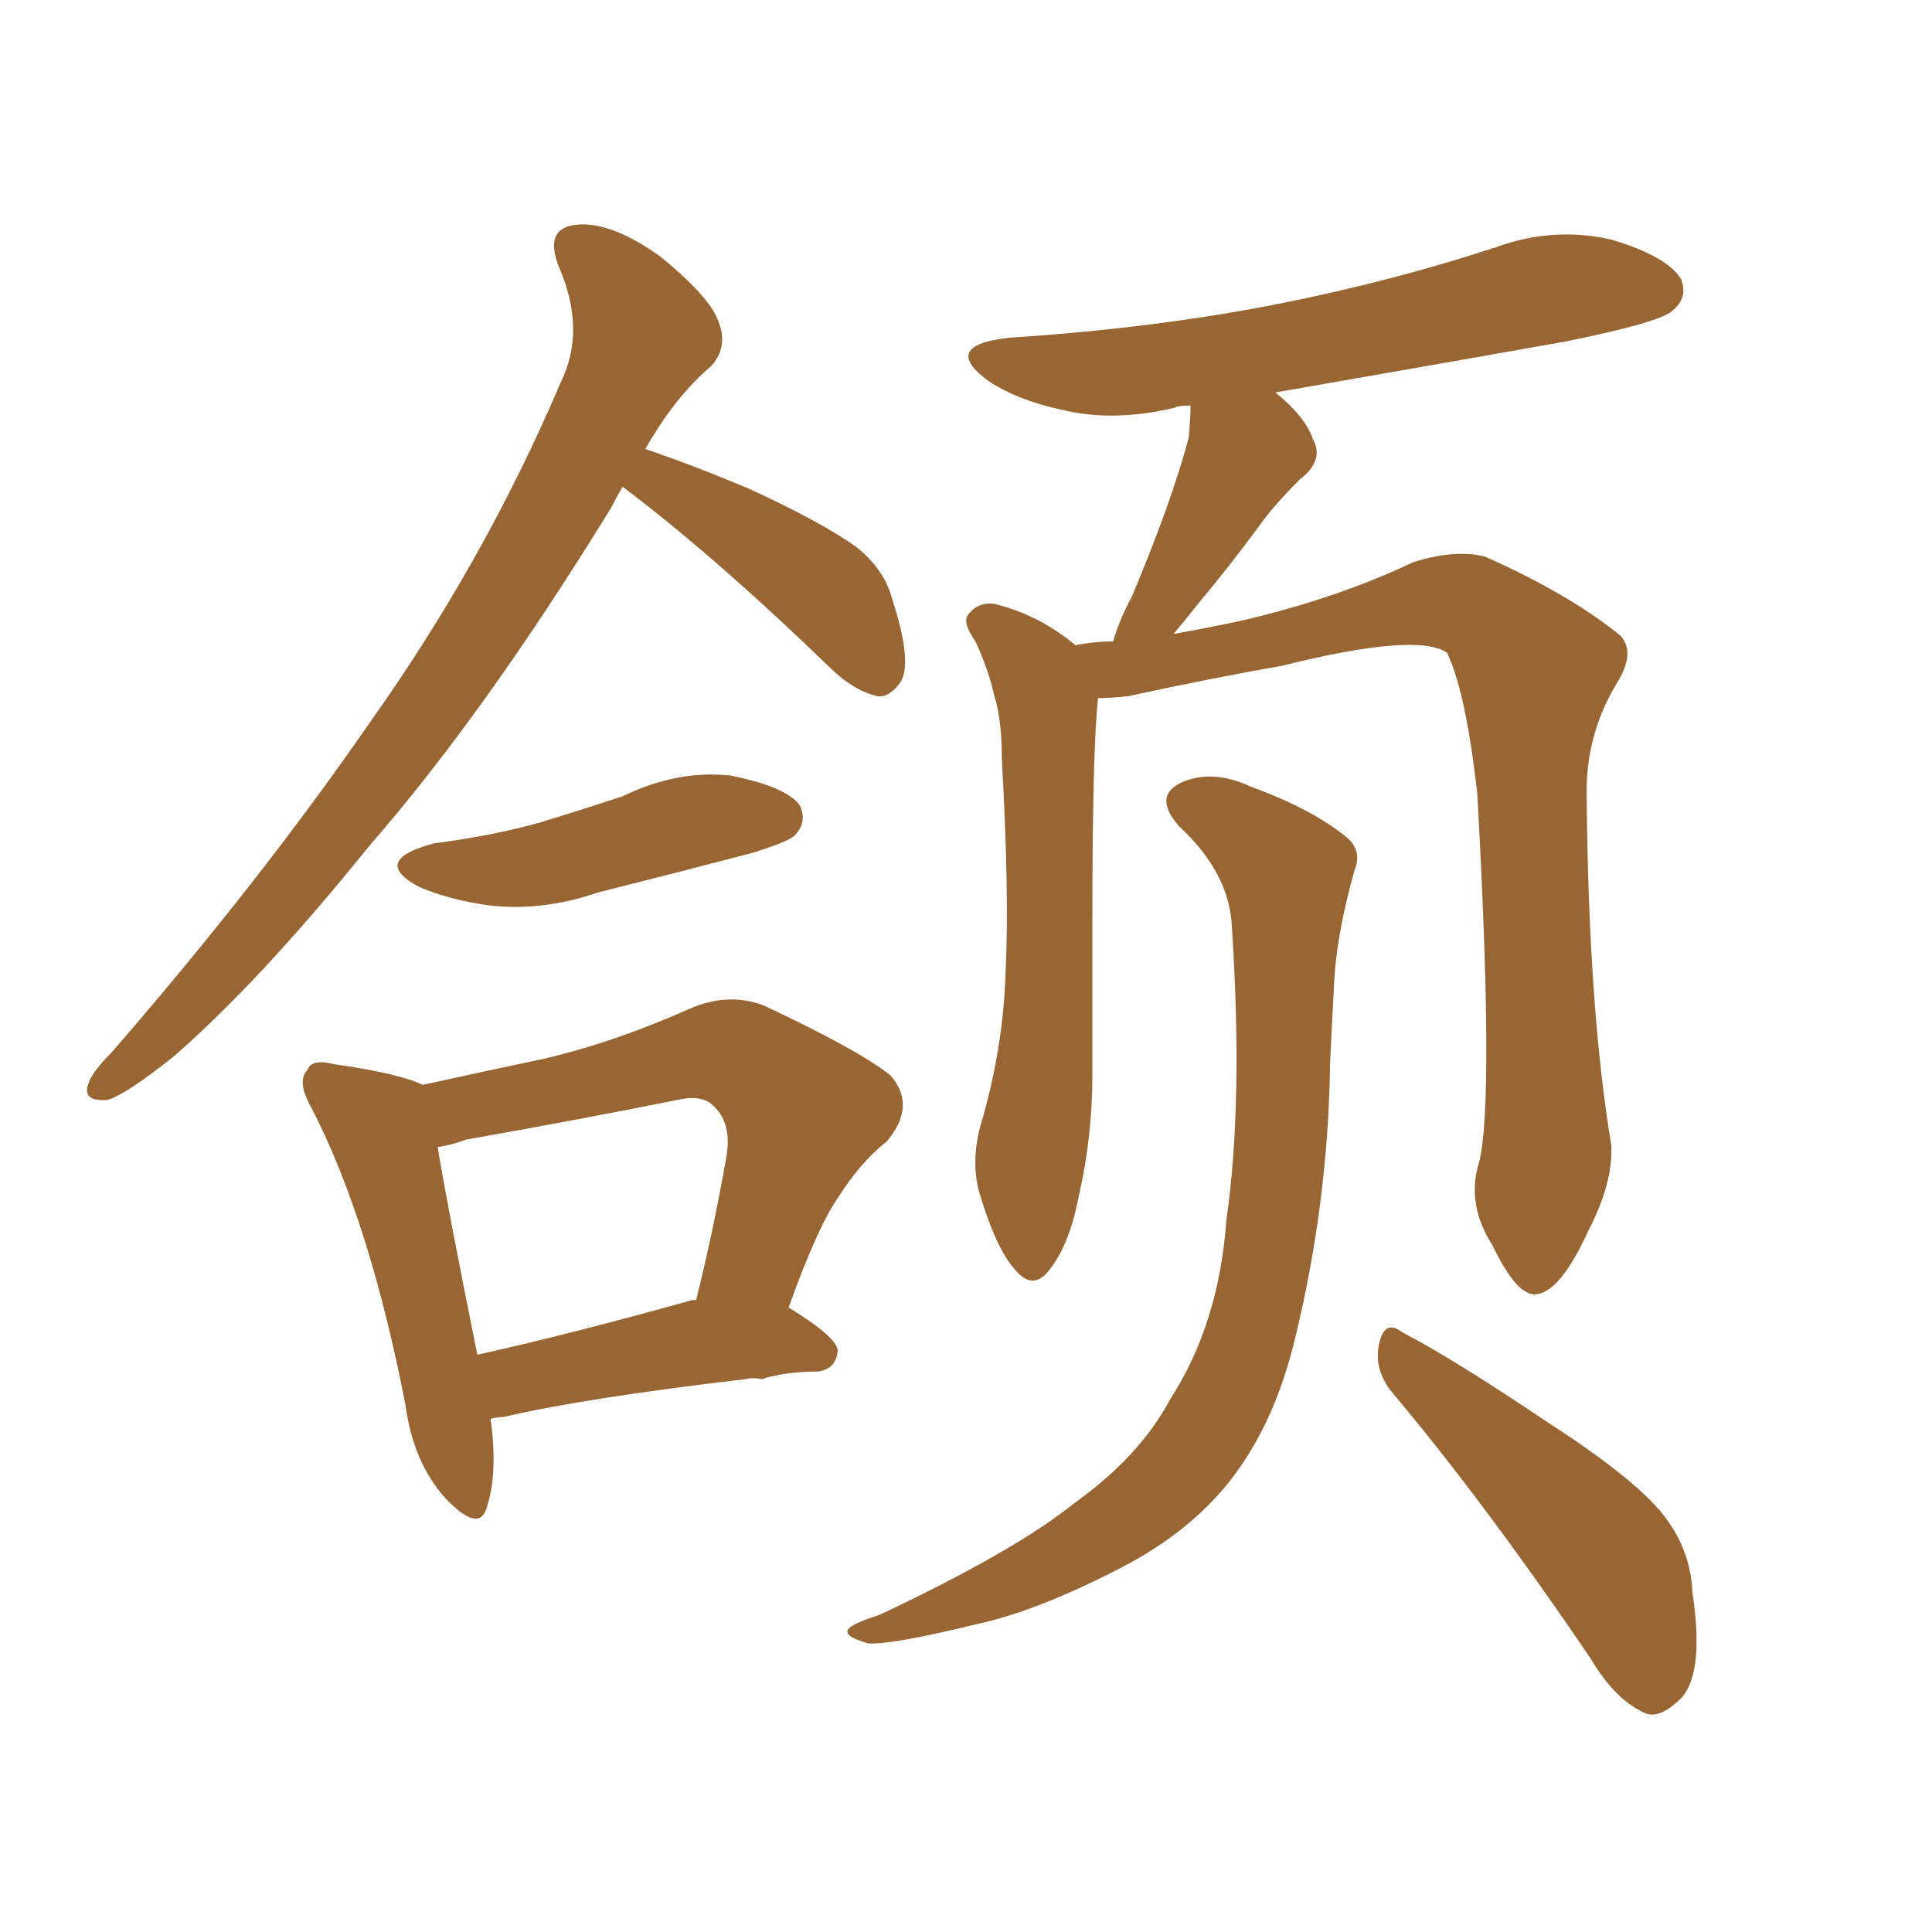 <svg xmlns="http://www.w3.org/2000/svg" xmlns:xlink="http://www.w3.org/1999/xlink" width="150" height="150"><path fill="#996633" padding="10" d="M48.34 37.79L48.34 37.79Q47.90 38.53 47.46 39.40L47.46 39.40Q37.65 55.37 28.71 65.63L28.71 65.63Q20.21 76.17 13.48 82.03L13.48 82.03Q9.81 84.96 8.35 85.40L8.35 85.40Q6.30 85.55 6.88 84.08L6.88 84.08Q7.18 83.20 8.64 81.74L8.64 81.74Q20.21 68.41 28.71 56.10L28.71 56.10Q37.65 43.51 43.51 29.74L43.51 29.74Q45.56 25.63 43.36 20.65L43.36 20.65Q42.19 17.58 44.97 17.43L44.97 17.43Q47.61 17.29 51.27 19.92L51.27 19.92Q55.22 23.14 55.81 25.05L55.81 25.05Q56.54 26.95 55.22 28.42L55.22 28.42Q52.44 30.76 50.10 34.86L50.10 34.86Q53.61 36.04 58.15 37.94L58.15 37.94Q63.87 40.58 66.50 42.48L66.50 42.48Q68.70 44.24 69.29 46.58L69.29 46.58Q70.90 51.56 69.87 53.03L69.87 53.03Q68.99 54.20 68.12 54.05L68.12 54.05Q66.21 53.61 64.31 51.71L64.31 51.71Q55.52 43.21 48.34 37.79ZM33.69 65.48L33.69 65.48Q38.23 64.89 41.89 63.87L41.89 63.87Q45.26 62.84 48.34 61.82L48.34 61.82Q52.59 59.77 56.69 60.21L56.69 60.21Q61.08 61.08 62.11 62.55L62.11 62.55Q62.70 63.87 61.67 64.89L61.67 64.89Q61.23 65.33 58.45 66.21L58.45 66.21Q52.29 67.82 46.44 69.29L46.44 69.29Q42.19 70.75 38.09 70.31L38.09 70.31Q34.86 69.87 32.52 68.85L32.52 68.85Q28.71 66.80 33.69 65.48ZM38.09 110.16L38.09 110.16Q38.67 114.40 37.79 117.04L37.79 117.04Q37.21 119.09 34.57 116.31L34.57 116.31Q32.08 113.53 31.49 109.13L31.49 109.13Q28.71 94.78 24.17 85.99L24.17 85.99Q23.00 83.94 23.88 83.06L23.88 83.06Q24.17 82.18 25.93 82.62L25.93 82.62Q31.05 83.35 32.81 84.23L32.81 84.23Q37.50 83.20 42.33 82.18L42.33 82.18Q47.90 80.86 53.76 78.22L53.76 78.22Q56.69 77.05 59.33 78.08L59.33 78.08Q66.80 81.59 69.14 83.50L69.14 83.50Q71.19 85.84 68.85 88.62L68.85 88.62Q66.80 90.23 65.04 93.02L65.04 93.02Q63.43 95.36 61.23 101.51L61.23 101.51Q65.04 103.86 65.04 104.88L65.04 104.88Q64.89 106.35 63.43 106.49L63.43 106.49Q61.38 106.49 59.62 106.93L59.62 106.93L59.18 107.08Q58.45 106.93 57.86 107.08L57.86 107.08Q45.41 108.54 39.11 110.01L39.11 110.01Q38.67 110.01 38.09 110.16ZM53.76 100.93L53.76 100.93Q53.91 100.93 54.05 100.93L54.05 100.93Q55.37 95.65 56.40 89.79L56.40 89.79Q56.84 87.16 55.37 85.84L55.37 85.84Q54.49 84.96 52.59 85.40L52.59 85.40Q44.53 87.01 36.18 88.48L36.18 88.48Q35.01 88.92 33.98 89.06L33.98 89.06Q34.72 93.60 37.06 105.18L37.06 105.18Q44.38 103.56 53.76 100.93ZM114.84 90.23L114.84 90.23Q116.02 85.55 114.70 61.67L114.70 61.67Q113.82 53.76 112.35 50.68L112.35 50.68L112.35 50.68Q110.01 49.07 99.46 51.71L99.46 51.71Q94.34 52.59 87.60 54.05L87.60 54.05Q86.28 54.20 85.25 54.20L85.25 54.20Q84.81 58.30 84.81 71.63L84.81 71.63Q84.81 77.64 84.81 83.50L84.81 83.50Q84.81 88.18 83.79 92.72L83.79 92.72Q83.06 96.53 81.59 98.44L81.59 98.44Q80.27 100.34 78.81 98.58L78.81 98.58Q77.34 96.97 76.03 92.58L76.03 92.58Q75.29 89.94 76.32 86.72L76.32 86.72Q77.93 81.01 78.08 75.29L78.08 75.29Q78.37 69.43 77.78 58.89L77.78 58.89Q77.78 55.81 77.20 54.05L77.20 54.05Q76.76 52.00 75.73 49.80L75.73 49.80Q74.71 48.34 75.15 47.75L75.15 47.75Q75.88 46.73 77.20 46.88L77.20 46.88Q80.71 47.75 83.50 50.10L83.50 50.10Q84.96 49.80 86.43 49.80L86.43 49.80Q86.87 48.19 87.89 46.29L87.89 46.29Q90.97 38.96 92.29 33.98L92.29 33.98Q92.43 32.52 92.43 31.49L92.43 31.49Q91.41 31.49 91.26 31.64L91.26 31.64Q86.43 32.81 82.32 31.79L82.32 31.79Q78.96 31.05 76.76 29.59L76.76 29.59Q72.95 26.81 78.37 26.22L78.37 26.22Q89.65 25.49 99.32 23.58L99.32 23.58Q108.11 21.83 116.16 19.19L116.16 19.19Q120.56 17.58 125.10 18.60L125.10 18.60Q129.49 19.92 130.52 21.68L130.52 21.68Q131.10 23.14 129.79 24.17L129.79 24.17Q128.76 25.05 121.58 26.51L121.58 26.51Q110.01 28.56 99.02 30.47L99.02 30.47Q101.37 32.37 101.95 34.13L101.95 34.13Q102.83 35.74 100.93 37.21L100.93 37.21Q98.88 39.26 97.85 40.72L97.85 40.72Q95.36 44.09 93.02 46.88L93.02 46.88Q91.99 48.19 91.11 49.22L91.11 49.22Q93.60 48.78 96.39 48.19L96.39 48.19Q103.86 46.44 109.72 43.65L109.72 43.65Q112.94 42.63 115.28 43.21L115.28 43.21Q121.88 46.14 125.83 49.37L125.83 49.37Q127.00 50.68 125.54 53.03L125.54 53.03Q123.05 57.13 123.19 61.96L123.19 61.96Q123.34 78.37 125.10 88.92L125.10 88.92L125.10 88.92Q125.24 91.85 123.34 95.51L123.34 95.51Q121.14 100.34 119.24 100.49L119.24 100.49Q117.77 100.63 115.87 96.68L115.87 96.68Q113.82 93.46 114.84 90.23ZM107.96 107.96L107.96 107.96Q106.64 106.20 107.08 104.30L107.08 104.30Q107.52 102.39 108.84 103.42L108.84 103.42Q112.79 105.47 119.97 110.30L119.97 110.30Q126.56 114.55 128.91 117.33L128.91 117.33Q131.25 120.12 131.40 123.63L131.40 123.63Q132.42 130.37 130.22 132.13L130.22 132.13Q128.76 133.45 127.73 133.01L127.73 133.01Q125.39 131.98 123.49 128.76L123.49 128.76Q115.14 116.46 107.96 107.96ZM95.65 72.07L95.65 72.07L95.65 72.07Q95.51 67.82 91.55 64.16L91.55 64.16Q89.36 61.67 91.99 60.64L91.99 60.64Q94.34 59.77 97.12 61.08L97.12 61.08Q101.95 62.84 104.59 65.04L104.59 65.04Q105.76 66.06 105.18 67.53L105.18 67.53Q103.71 72.66 103.56 76.76L103.56 76.76Q103.42 79.25 103.27 82.47L103.27 82.47Q103.13 93.46 100.49 104.15L100.49 104.15Q98.88 110.74 95.36 115.14L95.36 115.14Q92.29 118.95 87.30 121.58L87.30 121.58Q80.57 125.10 75.73 126.12L75.73 126.12Q69.14 127.73 67.38 127.59L67.38 127.59Q65.33 127.00 65.92 126.42L65.92 126.42Q66.36 125.98 68.26 125.39L68.26 125.39Q78.81 120.41 83.35 116.75L83.35 116.75Q88.48 113.09 90.82 108.69L90.82 108.69Q94.63 102.83 95.21 94.78L95.21 94.78Q96.53 85.69 95.65 72.07Z"/></svg>